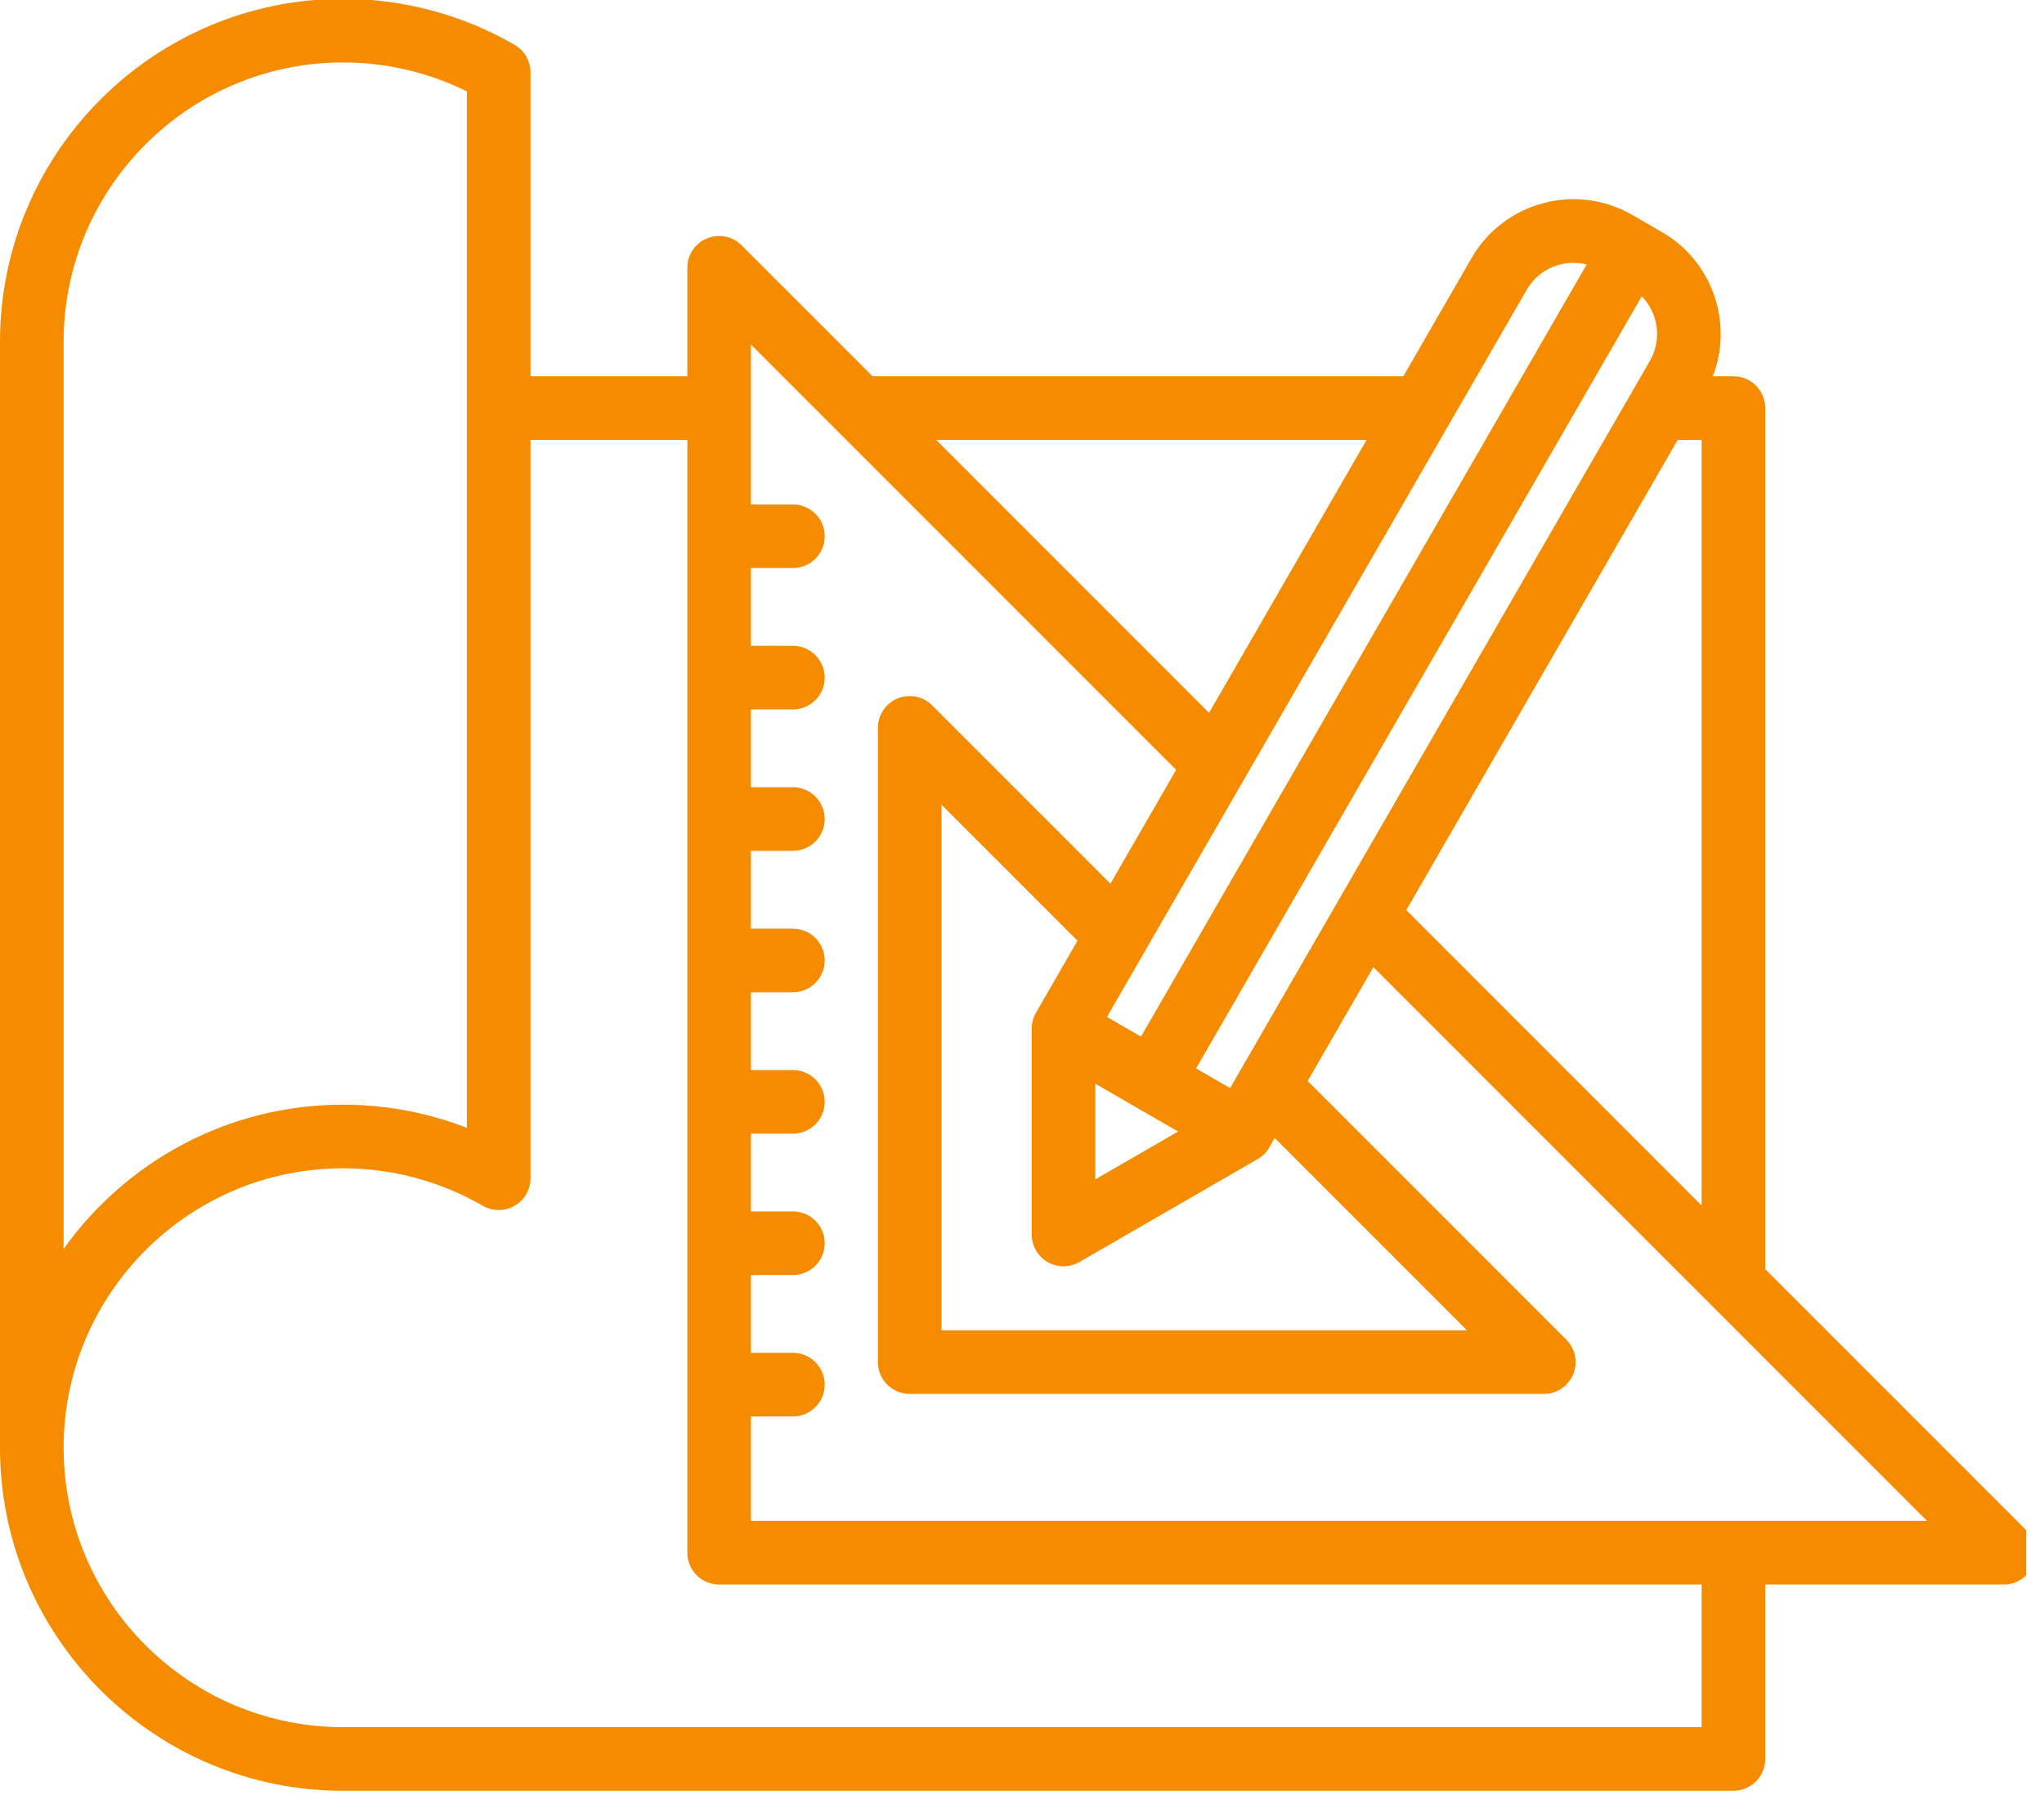 <?xml version="1.0" encoding="UTF-8" standalone="no"?>
<!DOCTYPE svg PUBLIC "-//W3C//DTD SVG 1.1//EN" "http://www.w3.org/Graphics/SVG/1.1/DTD/svg11.dtd">
<svg width="100%" height="100%" viewBox="0 0 164 144" version="1.1" xmlns="http://www.w3.org/2000/svg" xmlns:xlink="http://www.w3.org/1999/xlink" xml:space="preserve" xmlns:serif="http://www.serif.com/" style="fill-rule:evenodd;clip-rule:evenodd;stroke-linejoin:round;stroke-miterlimit:2;">
    <g transform="matrix(1,0,0,1,-937.685,-409.066)">
        <g transform="matrix(0.319,0,0,-0.319,937.685,562.509)">
            <clipPath id="_clip1">
                <rect x="-0.092" y="30.394" width="509.72" height="450.906"/>
            </clipPath>
            <g clip-path="url(#_clip1)">
                <path d="M509.657,96.213L443.992,161.878L443.992,378.393C443.992,382.811 440.41,386.393 435.992,386.393L430.811,386.393C435.977,399.744 430.788,415.281 418.011,422.658L410.539,426.972C396.416,435.126 378.297,430.269 370.145,416.148L352.966,386.393L219.477,386.393L186.538,419.332C184.251,421.62 180.81,422.303 177.82,421.066C174.831,419.828 172.882,416.911 172.882,413.675L172.882,386.392L133.43,386.392L133.43,462.816C133.43,465.67 131.909,468.308 129.439,469.739C116.369,477.308 101.439,481.309 86.264,481.309C38.698,481.31 0,442.611 0,395.045L0,116.955C0,69.389 38.698,30.69 86.264,30.69L435.992,30.69C440.41,30.69 443.992,34.272 443.992,38.69L443.992,82.556L504,82.556C507.236,82.556 510.153,84.505 511.391,87.494C512.629,90.483 511.945,93.925 509.657,96.213ZM353.716,252.154L421.981,370.393L427.991,370.393L427.991,177.879L353.716,252.154ZM296.328,196.467L275.494,184.438L275.494,208.495L296.328,196.467ZM260.566,226.352C259.864,225.136 259.494,223.756 259.494,222.352L259.494,170.582C259.494,167.724 261.019,165.083 263.494,163.654C264.732,162.94 266.113,162.582 267.494,162.582C268.875,162.582 270.256,162.939 271.494,163.654L316.328,189.539C317.544,190.241 318.554,191.251 319.256,192.467L320.625,194.839L368.98,146.484L236.808,146.484L236.808,278.657L271.015,244.45L260.566,226.352ZM309.4,207.395L300.839,212.338L412.943,406.506C417.069,402.263 418.081,395.636 414.979,390.263L309.4,207.395ZM384.001,408.148C387.103,413.521 393.347,415.958 399.086,414.506L286.982,220.338L278.422,225.28L384.001,408.148ZM343.728,370.393L304.105,301.765L235.477,370.393L343.728,370.393ZM16,395.045C16,433.789 47.521,465.31 86.264,465.31C97.107,465.31 107.791,462.806 117.43,458.034L117.43,197.406C107.541,201.231 96.963,203.22 86.264,203.22C57.316,203.22 31.655,188.89 16,166.949L16,395.045ZM427.992,46.69L86.264,46.69C47.521,46.69 16,78.211 16,116.955C16,155.699 47.521,187.22 86.264,187.22C98.627,187.22 110.785,183.964 121.421,177.804C123.897,176.37 126.947,176.367 129.426,177.796C131.904,179.224 133.43,181.867 133.43,184.727L133.43,370.393L172.881,370.393L172.881,90.557C172.881,86.139 176.463,82.557 180.881,82.557L427.992,82.557L427.992,46.69ZM188.881,98.557L188.881,124.816L199.43,124.816C203.848,124.816 207.43,128.398 207.43,132.816C207.43,137.234 203.848,140.816 199.43,140.816L188.881,140.816L188.881,160.374L199.43,160.374C203.848,160.374 207.43,163.956 207.43,168.374C207.43,172.792 203.848,176.374 199.43,176.374L188.881,176.374L188.881,195.933L199.43,195.933C203.848,195.933 207.43,199.515 207.43,203.933C207.43,208.351 203.848,211.933 199.43,211.933L188.881,211.933L188.881,231.492L199.43,231.492C203.848,231.492 207.43,235.074 207.43,239.492C207.43,243.91 203.848,247.492 199.43,247.492L188.881,247.492L188.881,267.051L199.43,267.051C203.848,267.051 207.43,270.633 207.43,275.051C207.43,279.469 203.848,283.051 199.43,283.051L188.881,283.051L188.881,302.61L199.43,302.61C203.848,302.61 207.43,306.192 207.43,310.61C207.43,315.028 203.848,318.61 199.43,318.61L188.881,318.61L188.881,338.168L199.43,338.168C203.848,338.168 207.43,341.75 207.43,346.168C207.43,350.586 203.848,354.168 199.43,354.168L188.881,354.168L188.881,394.364L295.824,287.42L279.297,258.795L234.464,303.628C232.177,305.916 228.736,306.599 225.746,305.362C222.757,304.124 220.808,301.207 220.808,297.971L220.808,138.484C220.808,134.066 224.39,130.484 228.808,130.484L388.295,130.484C391.531,130.484 394.448,132.433 395.686,135.422C396.924,138.411 396.24,141.852 393.952,144.14L328.909,209.184L345.435,237.809L484.687,98.557L188.881,98.557Z" style="fill:rgb(245,140,0);fill-rule:nonzero;"/>
            </g>
        </g>
    </g>
</svg>

